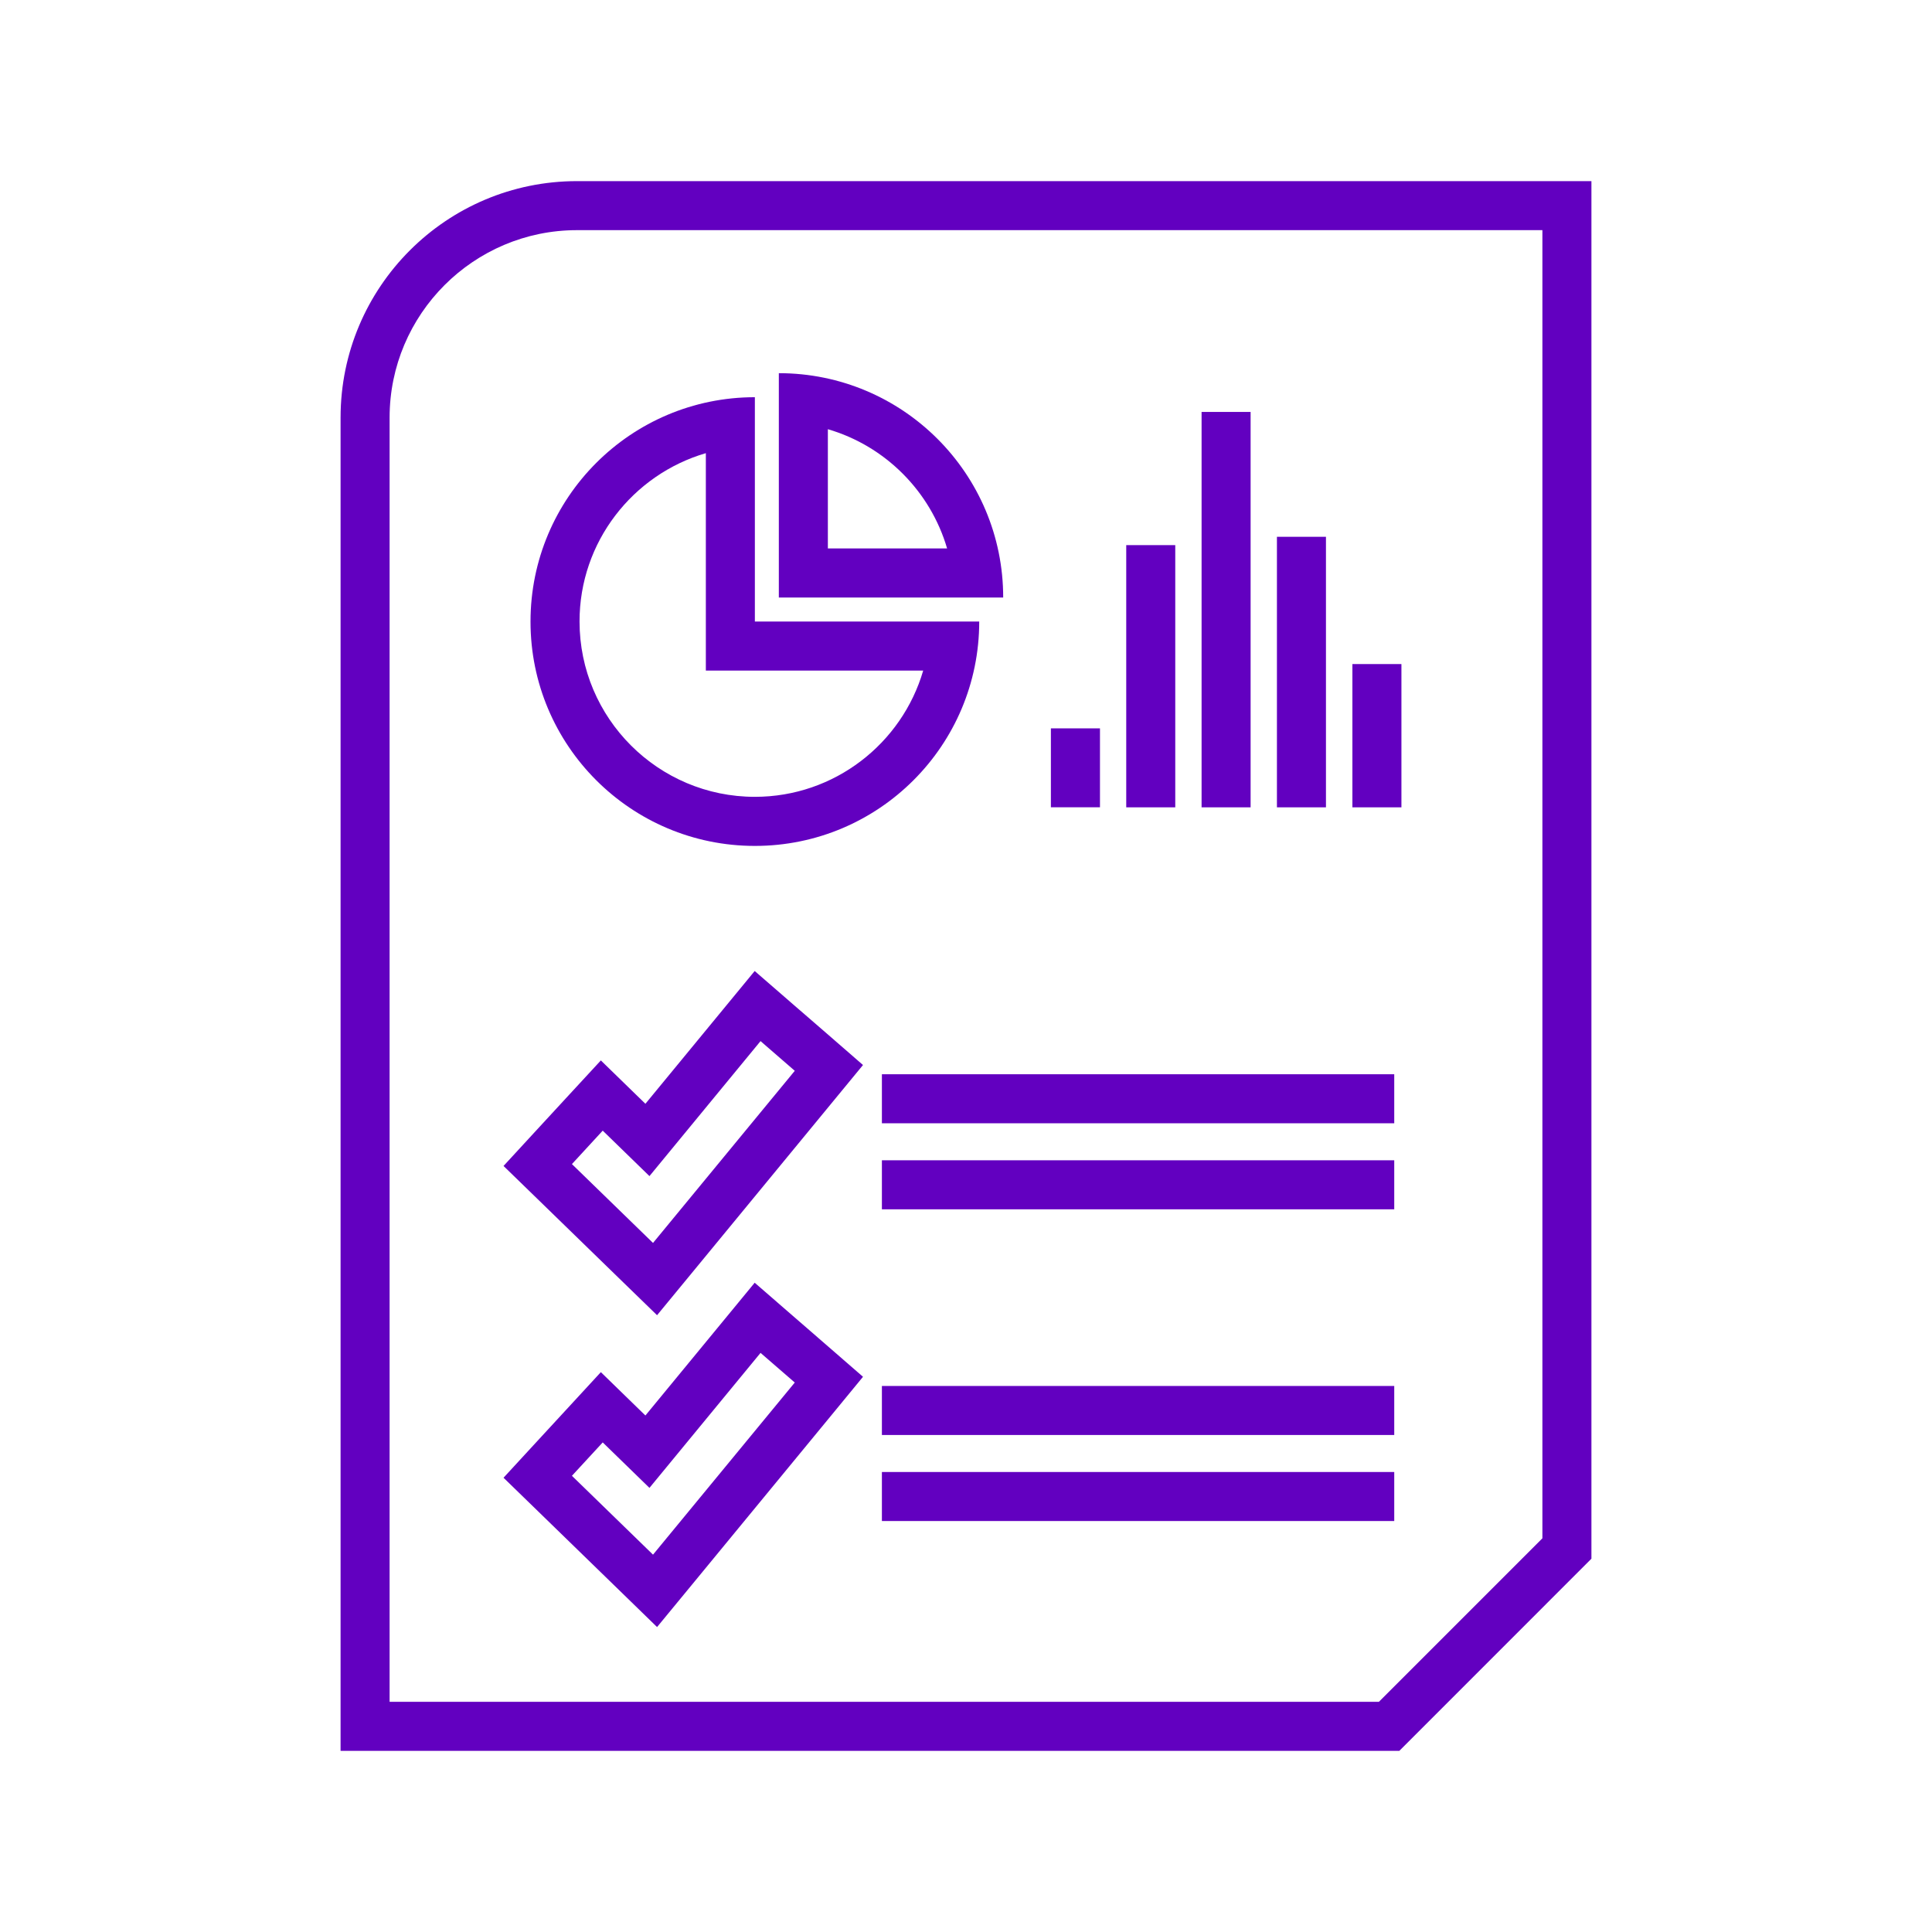 <svg fill="none" height="32" viewBox="0 0 32 32" width="32" xmlns="http://www.w3.org/2000/svg" xmlns:xlink="http://www.w3.org/1999/xlink"><clipPath id="a"><path d="m3 3h26v26h-26z"/></clipPath><g clip-path="url(#a)" fill="#6200c0"><path d="m13.13 16.63-.63-.547-.53.644-1.28 1.555-.14-.136-.598-.582-.566.613-.51.553-.536.582.567.551 1.343 1.306.633.615.561-.681 2.347-2.852.503-.611-.597-.519zm-2.314 3.957-1.343-1.306.51-.554.774.753 1.84-2.236.567.492z"/><path d="m14.607 17.793h8.486v.812h-8.486z"/><path d="m14.607 19.218h8.486v.812h-8.486z"/><path d="m13.13 21.793-.63-.547-.53.644-1.28 1.555-.14-.136-.598-.582-.566.614-.51.553-.536.582.567.551 1.343 1.306.633.616.561-.681 2.347-2.852.503-.612-.597-.519zm-2.314 3.957-1.343-1.306.51-.553.774.753 1.84-2.236.567.491z"/><path d="m14.607 22.956h8.486v.812h-8.486z"/><path d="m14.607 24.381h8.486v.812h-8.486z"/><path d="m12.503 14.011c2.053 0 3.716-1.664 3.716-3.716h-3.716v-3.716c-2.053 0-3.716 1.664-3.716 3.716-.001 2.053 1.664 3.716 3.716 3.716zm-.812-6.504v3.6h3.6c-.352 1.207-1.469 2.091-2.788 2.091-1.601 0-2.904-1.302-2.904-2.904-.001-1.319.884-2.435 2.091-2.788z"/><path d="m12.9 6.181v3.716h3.716c.001-2.053-1.664-3.716-3.716-3.716zm.812.928c.949.277 1.698 1.027 1.975 1.975h-1.975z"/><path d="m17.406 12.064h.813v1.307h-.813z"/><path d="m18.654 9.029h.812v4.343h-.812z"/><path d="m19.902 6.823h.812v6.549h-.812z"/><path d="m21.15 8.891h.812v4.481h-.812z"/><path d="m22.4 10.999h.812v2.373h-.812z"/><path d="m26.359 25.817v-22.817h-16.802c-2.162 0-3.916 1.754-3.916 3.916v22.084h17.536zm-19.906 2.37v-21.271c0-1.711 1.392-3.104 3.104-3.104h15.99v21.667l-2.708 2.708z"/></g></svg>